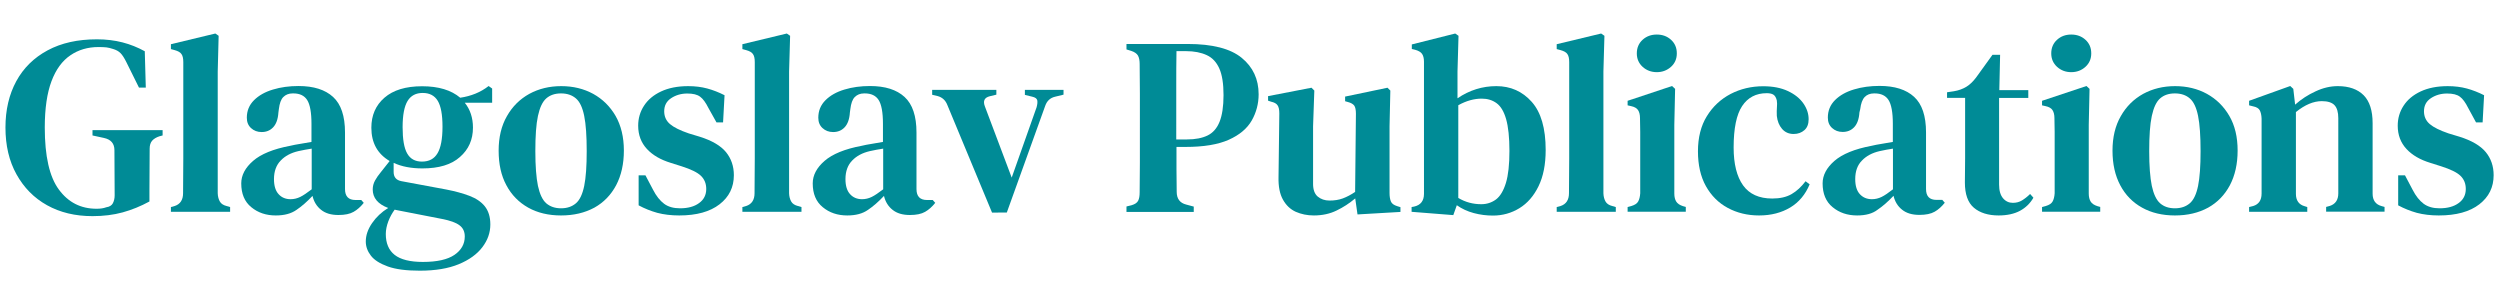 <svg xmlns="http://www.w3.org/2000/svg" xmlns:xlink="http://www.w3.org/1999/xlink" id="Layer_1" x="0px" y="0px" viewBox="0 0 220 25" style="enable-background:new 0 0 220 25;" xml:space="preserve"><style type="text/css">	.st0{fill:#008B96;}</style><g>	<path class="st0" d="M8.14,19.02c-1.52,0-2.85-0.32-4-0.96s-2.04-1.55-2.69-2.72s-0.97-2.54-0.97-4.12c0-1.55,0.32-2.91,0.95-4.07  s1.55-2.07,2.76-2.72s2.65-0.97,4.34-0.97c0.8,0,1.55,0.09,2.25,0.27s1.34,0.44,1.96,0.78l0.09,3.2h-0.6l-1.12-2.26  c-0.18-0.36-0.35-0.62-0.51-0.78s-0.38-0.28-0.65-0.36C9.73,4.24,9.54,4.19,9.37,4.17c-0.18-0.02-0.41-0.03-0.7-0.03  c-0.94,0-1.77,0.24-2.48,0.73C5.48,5.35,4.92,6.11,4.53,7.15s-0.59,2.4-0.59,4.07c0,2.52,0.41,4.34,1.24,5.46  c0.83,1.13,1.93,1.69,3.32,1.69c0.33,0,0.61-0.04,0.85-0.13c0.28-0.04,0.48-0.16,0.58-0.35s0.16-0.42,0.16-0.7  c0-0.61,0-1.28-0.01-2s-0.01-1.38-0.01-1.98c0-0.58-0.31-0.94-0.92-1.07l-1.01-0.22v-0.47h6.17v0.47l-0.27,0.07  c-0.28,0.09-0.5,0.22-0.65,0.39s-0.22,0.41-0.22,0.7c0,0.6,0,1.2-0.01,1.82s-0.01,1.24-0.01,1.87v0.96  c-0.77,0.42-1.56,0.74-2.36,0.96C9.99,18.91,9.1,19.02,8.14,19.02z"></path>	<path class="st0" d="M15.04,18.64v-0.42l0.33-0.09c0.49-0.16,0.74-0.54,0.74-1.12c0-0.51,0-1.02,0.01-1.53  c0.01-0.51,0.01-1.02,0.01-1.53V5.46c0-0.31-0.05-0.55-0.16-0.7c-0.1-0.16-0.31-0.27-0.6-0.35l-0.33-0.09V3.89l3.91-0.94l0.29,0.2  L19.16,6.3v10.71c0.01,0.3,0.08,0.54,0.19,0.73c0.11,0.19,0.31,0.32,0.59,0.39l0.31,0.09v0.42H15.04z"></path>	<path class="st0" d="M24.27,18.96c-0.85,0-1.57-0.24-2.16-0.73c-0.59-0.48-0.88-1.18-0.88-2.09c0-0.72,0.35-1.38,1.04-1.98  s1.78-1.05,3.27-1.33c0.25-0.06,0.55-0.12,0.88-0.17c0.34-0.05,0.67-0.11,0.99-0.17V10.9c0-1.01-0.13-1.71-0.38-2.1  s-0.66-0.58-1.21-0.58h-0.07c-0.34,0-0.61,0.11-0.82,0.32S24.6,9.11,24.54,9.6L24.5,9.9c-0.04,0.6-0.2,1.03-0.47,1.31  s-0.6,0.41-1.01,0.41c-0.37,0-0.68-0.12-0.93-0.35c-0.25-0.23-0.37-0.53-0.37-0.91c0-0.61,0.21-1.12,0.63-1.54s0.97-0.73,1.67-0.94  c0.69-0.21,1.44-0.31,2.25-0.31c1.33,0,2.34,0.32,3.04,0.96c0.7,0.64,1.05,1.68,1.05,3.13v4.98c0,0.64,0.31,0.96,0.92,0.96h0.51  l0.22,0.25c-0.27,0.34-0.57,0.61-0.89,0.79c-0.33,0.19-0.77,0.28-1.34,0.28c-0.64,0-1.15-0.15-1.53-0.46  c-0.38-0.3-0.63-0.71-0.75-1.22c-0.48,0.51-0.95,0.92-1.41,1.23C25.62,18.8,25.02,18.96,24.27,18.96z M25.57,17.53  c0.3,0,0.58-0.07,0.85-0.2c0.27-0.13,0.6-0.36,1.01-0.67v-3.58c-0.39,0.06-0.78,0.13-1.18,0.22c-0.64,0.15-1.16,0.42-1.55,0.83  c-0.39,0.4-0.59,0.95-0.59,1.63c0,0.6,0.14,1.04,0.41,1.33C24.78,17.38,25.14,17.53,25.57,17.53z"></path>	<path class="st0" d="M37.17,14.82c-0.98,0-1.83-0.16-2.53-0.49v0.8c0,0.45,0.22,0.72,0.67,0.81l3.98,0.74  c0.76,0.15,1.43,0.33,2.01,0.55s1.04,0.52,1.36,0.92s0.49,0.93,0.49,1.6c0,0.72-0.23,1.38-0.7,2s-1.16,1.12-2.08,1.5  c-0.92,0.38-2.06,0.57-3.43,0.57c-1.18,0-2.11-0.12-2.81-0.37c-0.69-0.25-1.19-0.56-1.49-0.95c-0.3-0.39-0.45-0.8-0.45-1.25  c0-0.54,0.18-1.07,0.55-1.61s0.84-0.98,1.42-1.34c-0.91-0.34-1.36-0.89-1.36-1.63c0-0.28,0.07-0.54,0.2-0.78  c0.13-0.24,0.3-0.48,0.49-0.71l0.8-1.01c-1.07-0.63-1.61-1.6-1.61-2.93c0-1.09,0.38-1.97,1.15-2.64s1.87-1.01,3.32-1.01  c1.44,0,2.56,0.34,3.35,1.01c0.48-0.07,0.92-0.19,1.34-0.36s0.8-0.39,1.16-0.67l0.31,0.22v1.25H40.9c0.48,0.6,0.72,1.33,0.72,2.19  c0,1.06-0.38,1.92-1.15,2.59C39.72,14.49,38.62,14.82,37.17,14.82z M33.95,20.59c0,0.82,0.26,1.43,0.78,1.84s1.35,0.62,2.48,0.62  c1.25,0,2.18-0.21,2.78-0.62c0.6-0.41,0.91-0.95,0.91-1.62c0-0.42-0.15-0.75-0.46-0.98c-0.31-0.24-0.82-0.42-1.53-0.56l-4-0.78  c-0.06-0.01-0.12-0.03-0.18-0.04c-0.22,0.3-0.41,0.64-0.56,1.03C34.03,19.86,33.95,20.23,33.95,20.59z M37.13,14.22  c0.63,0,1.08-0.24,1.37-0.73c0.29-0.48,0.44-1.26,0.44-2.34c0-1.06-0.14-1.82-0.42-2.28S37.8,8.18,37.2,8.18s-1.04,0.23-1.33,0.7  s-0.44,1.24-0.44,2.31s0.13,1.84,0.4,2.31C36.1,13.98,36.53,14.22,37.13,14.22z"></path>	<path class="st0" d="M49.37,18.96c-1.1,0-2.07-0.23-2.89-0.69s-1.47-1.12-1.92-1.97c-0.46-0.85-0.68-1.86-0.68-3.04  s0.24-2.19,0.73-3.04c0.48-0.85,1.14-1.5,1.97-1.96c0.83-0.45,1.76-0.68,2.81-0.68s1.98,0.23,2.81,0.68  c0.83,0.46,1.48,1.1,1.97,1.94c0.48,0.84,0.73,1.86,0.73,3.05c0,1.18-0.23,2.19-0.68,3.05c-0.46,0.86-1.09,1.51-1.91,1.97  C51.46,18.73,50.49,18.96,49.37,18.96z M49.37,18.33c0.54,0,0.97-0.15,1.31-0.44s0.58-0.8,0.73-1.53c0.15-0.73,0.22-1.75,0.22-3.06  c0-1.33-0.07-2.36-0.22-3.1c-0.15-0.74-0.39-1.25-0.73-1.54s-0.77-0.44-1.31-0.44s-0.97,0.15-1.3,0.44  c-0.33,0.29-0.57,0.8-0.73,1.54s-0.23,1.77-0.23,3.1c0,1.31,0.08,2.33,0.23,3.06c0.16,0.73,0.4,1.24,0.73,1.53  C48.41,18.18,48.84,18.33,49.37,18.33z"></path>	<path class="st0" d="M59.77,18.96c-0.71,0-1.36-0.08-1.93-0.23c-0.57-0.16-1.12-0.38-1.64-0.66v-2.64h0.6l0.67,1.27  c0.28,0.55,0.61,0.96,0.97,1.23s0.83,0.4,1.4,0.4c0.7,0,1.26-0.15,1.68-0.46c0.42-0.3,0.63-0.72,0.63-1.24  c0-0.48-0.16-0.86-0.47-1.16S60.81,14.9,60,14.64l-0.98-0.31c-0.88-0.27-1.58-0.67-2.09-1.22s-0.77-1.23-0.77-2.05  c0-0.64,0.17-1.23,0.51-1.75c0.34-0.53,0.84-0.95,1.5-1.26c0.66-0.31,1.45-0.47,2.39-0.47c0.61,0,1.17,0.07,1.69,0.21  c0.51,0.14,1.02,0.34,1.51,0.59l-0.13,2.39h-0.58L62.34,9.5c-0.24-0.48-0.48-0.81-0.73-0.99c-0.25-0.19-0.62-0.28-1.13-0.28  c-0.54,0-1.01,0.14-1.42,0.41s-0.61,0.66-0.61,1.15c0,0.46,0.17,0.84,0.51,1.13s0.89,0.56,1.65,0.82l0.96,0.29  c1.09,0.34,1.86,0.8,2.32,1.36c0.46,0.57,0.69,1.24,0.69,2.03c0,1.06-0.42,1.91-1.26,2.56S61.3,18.96,59.77,18.96z"></path>	<path class="st0" d="M65.33,18.64v-0.42l0.33-0.09c0.49-0.16,0.74-0.54,0.74-1.12c0-0.51,0-1.02,0.01-1.53  c0.01-0.51,0.01-1.02,0.01-1.53V5.46c0-0.31-0.05-0.55-0.16-0.7c-0.1-0.16-0.31-0.27-0.6-0.35l-0.33-0.09V3.89l3.91-0.94l0.29,0.2  L69.44,6.3v10.71c0.01,0.3,0.08,0.54,0.19,0.73c0.11,0.19,0.31,0.32,0.59,0.39l0.31,0.09v0.42H65.33z"></path>	<path class="st0" d="M74.56,18.96c-0.85,0-1.57-0.24-2.16-0.73c-0.59-0.48-0.88-1.18-0.88-2.09c0-0.72,0.35-1.38,1.04-1.98  s1.78-1.05,3.27-1.33c0.25-0.06,0.55-0.12,0.88-0.17c0.34-0.05,0.67-0.11,0.99-0.17V10.9c0-1.01-0.13-1.71-0.38-2.1  s-0.66-0.58-1.21-0.58h-0.07c-0.34,0-0.61,0.11-0.82,0.32s-0.33,0.57-0.39,1.06l-0.04,0.3c-0.04,0.6-0.2,1.03-0.47,1.31  s-0.6,0.41-1.01,0.41c-0.37,0-0.68-0.12-0.93-0.35c-0.25-0.23-0.37-0.53-0.37-0.91c0-0.61,0.21-1.12,0.63-1.54s0.97-0.73,1.67-0.94  c0.69-0.21,1.44-0.31,2.25-0.31c1.33,0,2.34,0.32,3.04,0.96c0.7,0.64,1.05,1.68,1.05,3.13v4.98c0,0.64,0.31,0.96,0.92,0.96h0.51  l0.22,0.25c-0.27,0.34-0.57,0.61-0.89,0.79c-0.33,0.19-0.77,0.28-1.34,0.28c-0.64,0-1.15-0.15-1.53-0.46  c-0.38-0.3-0.63-0.71-0.75-1.22c-0.48,0.51-0.95,0.92-1.41,1.23C75.91,18.8,75.31,18.96,74.56,18.96z M75.86,17.53  c0.3,0,0.58-0.07,0.85-0.2c0.27-0.13,0.6-0.36,1.01-0.67v-3.58c-0.39,0.06-0.78,0.13-1.18,0.22c-0.64,0.15-1.16,0.42-1.55,0.83  c-0.39,0.4-0.59,0.95-0.59,1.63c0,0.6,0.14,1.04,0.41,1.33C75.07,17.38,75.43,17.53,75.86,17.53z"></path>	<path class="st0" d="M87.3,18.71l-3.93-9.46c-0.16-0.42-0.45-0.69-0.87-0.8l-0.47-0.11V7.91h5.65v0.42L87.1,8.47  c-0.48,0.12-0.62,0.42-0.42,0.92l2.35,6.24l2.19-6.19c0.07-0.25,0.09-0.46,0.06-0.61c-0.04-0.16-0.18-0.26-0.44-0.32l-0.65-0.16  V7.91h3.4v0.42l-0.74,0.18c-0.43,0.1-0.72,0.37-0.87,0.8L88.6,18.7L87.3,18.71L87.3,18.71z"></path>	<path class="st0" d="M99.13,18.64v-0.47l0.45-0.11c0.3-0.09,0.49-0.22,0.58-0.4c0.09-0.18,0.13-0.42,0.13-0.74  c0.01-0.85,0.02-1.71,0.02-2.58s0-1.75,0-2.63V10.8c0-0.86,0-1.73,0-2.59s-0.01-1.73-0.02-2.59c0-0.31-0.05-0.55-0.15-0.73  c-0.1-0.17-0.29-0.31-0.59-0.41l-0.42-0.13V3.87h5.39c2.18,0,3.76,0.41,4.75,1.22s1.49,1.88,1.49,3.21c0,0.83-0.21,1.61-0.61,2.31  c-0.41,0.71-1.08,1.27-2.02,1.69c-0.94,0.42-2.21,0.63-3.8,0.63h-0.8c0,0.63,0,1.27,0,1.93c0,0.66,0.01,1.34,0.02,2.02  c0,0.61,0.28,0.98,0.83,1.12l0.67,0.18v0.47h-5.92V18.64z M103.51,12.27h0.94c0.75,0,1.35-0.12,1.82-0.35s0.82-0.63,1.05-1.2  s0.35-1.35,0.35-2.35s-0.12-1.78-0.37-2.34s-0.61-0.95-1.11-1.18s-1.1-0.35-1.83-0.35h-0.83c-0.02,1.03-0.02,2.07-0.02,3.12  s0,2.1,0,3.16V12.27z"></path>	<path class="st0" d="M115.62,18.96c-0.58,0-1.11-0.11-1.59-0.32c-0.48-0.22-0.85-0.57-1.13-1.07s-0.41-1.16-0.39-1.98l0.07-5.61  c0-0.33-0.05-0.57-0.16-0.72c-0.1-0.15-0.29-0.25-0.56-0.31l-0.27-0.09v-0.4l3.82-0.74l0.25,0.25l-0.11,3.15v5.07  c0,0.51,0.14,0.88,0.41,1.11c0.28,0.23,0.62,0.35,1.04,0.35c0.43,0,0.82-0.06,1.17-0.19c0.35-0.13,0.71-0.32,1.08-0.57l0.07-6.88  c0-0.34-0.05-0.58-0.15-0.72c-0.1-0.13-0.28-0.24-0.55-0.31l-0.25-0.07V8.5l3.73-0.78l0.25,0.25l-0.07,3.15v5.86  c0,0.31,0.04,0.56,0.12,0.75s0.26,0.32,0.55,0.41l0.29,0.09v0.42l-3.78,0.22l-0.2-1.41c-0.51,0.43-1.06,0.79-1.65,1.07  C117.04,18.81,116.37,18.96,115.62,18.96z"></path>	<path class="st0" d="M127.89,18.93l-3.67-0.29v-0.42l0.22-0.04c0.58-0.13,0.87-0.51,0.87-1.12V5.43c0-0.3-0.06-0.53-0.17-0.69  s-0.32-0.28-0.61-0.36l-0.29-0.07v-0.4l3.82-0.96l0.29,0.2l-0.09,3.15v2.35c1.06-0.72,2.2-1.07,3.42-1.07  c1.25,0,2.29,0.46,3.11,1.38s1.23,2.33,1.23,4.24c0,1.27-0.21,2.33-0.63,3.19s-0.98,1.5-1.68,1.93s-1.48,0.65-2.33,0.65  c-0.57,0-1.13-0.07-1.69-0.22s-1.05-0.38-1.49-0.69L127.89,18.93z M130.35,17.97c0.49,0,0.92-0.14,1.3-0.42  c0.37-0.28,0.66-0.77,0.87-1.45c0.21-0.69,0.31-1.62,0.31-2.82c0-1.19-0.1-2.12-0.29-2.79c-0.19-0.67-0.47-1.14-0.84-1.41  c-0.37-0.27-0.8-0.4-1.31-0.4c-0.67,0-1.36,0.19-2.06,0.58v8.16C128.95,17.79,129.62,17.97,130.35,17.97z"></path>	<path class="st0" d="M136.99,18.64v-0.42l0.34-0.09c0.49-0.16,0.74-0.54,0.74-1.12c0-0.51,0-1.02,0.01-1.53  c0.01-0.51,0.01-1.02,0.01-1.53V5.46c0-0.31-0.05-0.55-0.16-0.7c-0.1-0.16-0.31-0.27-0.6-0.35l-0.34-0.09V3.89l3.91-0.94l0.29,0.2  L141.1,6.3v10.71c0.01,0.3,0.08,0.54,0.19,0.73c0.11,0.19,0.31,0.32,0.59,0.39l0.31,0.09v0.42H136.99z"></path>	<path class="st0" d="M143.23,18.64v-0.42l0.33-0.09c0.3-0.09,0.5-0.22,0.6-0.4s0.16-0.42,0.18-0.72V12.9c0-0.46,0-0.89,0-1.29  c0-0.39-0.01-0.8-0.02-1.22c0-0.3-0.06-0.53-0.17-0.7s-0.32-0.29-0.61-0.35l-0.31-0.07v-0.4l3.91-1.3l0.27,0.25L147.34,11v6.03  c0,0.3,0.06,0.54,0.17,0.71c0.11,0.18,0.31,0.31,0.59,0.4l0.25,0.07v0.42h-5.12V18.64z M145.8,6.35c-0.49,0-0.91-0.16-1.25-0.47  s-0.51-0.71-0.51-1.18c0-0.49,0.17-0.89,0.51-1.2s0.76-0.46,1.25-0.46s0.91,0.15,1.25,0.46s0.51,0.7,0.51,1.2  c0,0.48-0.17,0.87-0.51,1.18C146.7,6.19,146.29,6.35,145.8,6.35z"></path>	<path class="st0" d="M154.8,18.96c-1.01,0-1.93-0.22-2.75-0.66s-1.46-1.08-1.93-1.92c-0.47-0.84-0.7-1.87-0.7-3.07  s0.26-2.24,0.78-3.08c0.52-0.85,1.22-1.5,2.09-1.96c0.87-0.45,1.83-0.68,2.87-0.68c0.85,0,1.57,0.14,2.17,0.42  c0.6,0.28,1.05,0.64,1.36,1.08s0.47,0.91,0.47,1.4c0,0.42-0.12,0.74-0.37,0.96s-0.56,0.34-0.95,0.34c-0.42,0-0.76-0.15-1.02-0.45  c-0.26-0.3-0.41-0.68-0.46-1.14c-0.01-0.3-0.01-0.55,0.01-0.76s0.02-0.41-0.01-0.6c-0.06-0.25-0.16-0.42-0.3-0.51  s-0.34-0.13-0.59-0.13c-0.94,0-1.66,0.38-2.16,1.13s-0.75,1.97-0.75,3.65c0,1.45,0.28,2.56,0.83,3.33s1.41,1.16,2.57,1.16  c0.69,0,1.25-0.13,1.7-0.39s0.86-0.64,1.23-1.13l0.36,0.27c-0.37,0.89-0.94,1.58-1.71,2.04C156.77,18.72,155.86,18.96,154.8,18.96z  "></path>	<path class="st0" d="M163.43,18.96c-0.85,0-1.57-0.24-2.16-0.73c-0.59-0.48-0.88-1.18-0.88-2.09c0-0.72,0.35-1.38,1.04-1.98  c0.69-0.6,1.78-1.05,3.27-1.33c0.25-0.06,0.55-0.12,0.88-0.17s0.67-0.11,0.99-0.17V10.9c0-1.01-0.13-1.71-0.38-2.1  s-0.66-0.58-1.21-0.58h-0.07c-0.34,0-0.62,0.11-0.82,0.32s-0.33,0.57-0.39,1.06l-0.07,0.29c-0.04,0.6-0.2,1.03-0.47,1.31  c-0.27,0.28-0.6,0.41-1.01,0.41c-0.37,0-0.68-0.12-0.93-0.35c-0.25-0.23-0.37-0.53-0.37-0.91c0-0.61,0.21-1.12,0.63-1.54  s0.97-0.73,1.67-0.94c0.69-0.21,1.44-0.31,2.25-0.31c1.33,0,2.34,0.32,3.04,0.96s1.05,1.68,1.05,3.13v4.98  c0,0.64,0.3,0.96,0.92,0.96h0.51l0.22,0.25c-0.27,0.34-0.57,0.61-0.89,0.79c-0.33,0.19-0.78,0.28-1.34,0.28  c-0.64,0-1.15-0.15-1.53-0.46c-0.38-0.3-0.63-0.71-0.75-1.22c-0.48,0.51-0.95,0.92-1.41,1.23  C164.78,18.8,164.18,18.96,163.43,18.96z M164.73,17.53c0.3,0,0.58-0.07,0.85-0.2c0.27-0.13,0.6-0.36,1-0.67v-3.58  c-0.39,0.06-0.78,0.13-1.18,0.22c-0.64,0.15-1.16,0.42-1.55,0.83c-0.4,0.4-0.59,0.95-0.59,1.63c0,0.6,0.14,1.04,0.41,1.33  C163.94,17.38,164.29,17.53,164.73,17.53z"></path>	<path class="st0" d="M175.88,18.96c-0.92,0-1.65-0.23-2.18-0.68s-0.79-1.2-0.79-2.22c0-0.36,0-0.7,0.01-1.02  c0.01-0.32,0.01-0.7,0.01-1.13v-5.3h-1.59V8.12l0.6-0.09c0.43-0.07,0.8-0.21,1.11-0.4s0.58-0.46,0.84-0.8l1.45-2.01h0.67  l-0.07,3.11h2.55v0.69h-2.57v7.62c0,0.54,0.12,0.94,0.35,1.21c0.23,0.27,0.52,0.4,0.86,0.4c0.3,0,0.57-0.07,0.8-0.21  s0.48-0.33,0.72-0.57l0.29,0.33c-0.28,0.49-0.68,0.88-1.18,1.15S176.62,18.96,175.88,18.96z"></path>	<path class="st0" d="M179.7,18.64v-0.42l0.33-0.09c0.3-0.09,0.5-0.22,0.6-0.4s0.16-0.42,0.18-0.72V12.9c0-0.46,0-0.89,0-1.29  c0-0.39-0.01-0.8-0.02-1.22c0-0.3-0.06-0.53-0.17-0.7s-0.32-0.29-0.61-0.35l-0.31-0.07v-0.4l3.91-1.3l0.27,0.25L183.81,11v6.03  c0,0.3,0.06,0.54,0.17,0.71c0.11,0.18,0.31,0.31,0.59,0.4l0.25,0.07v0.42h-5.12V18.64z M182.27,6.35c-0.49,0-0.91-0.16-1.25-0.47  s-0.51-0.71-0.51-1.18c0-0.49,0.17-0.89,0.51-1.2s0.76-0.46,1.25-0.46s0.91,0.15,1.25,0.46s0.51,0.7,0.51,1.2  c0,0.48-0.17,0.87-0.51,1.18C183.18,6.19,182.76,6.35,182.27,6.35z"></path>	<path class="st0" d="M191.39,18.96c-1.1,0-2.07-0.23-2.89-0.69c-0.83-0.46-1.47-1.12-1.92-1.97c-0.45-0.85-0.68-1.86-0.68-3.04  s0.24-2.19,0.73-3.04c0.48-0.85,1.14-1.5,1.97-1.96c0.83-0.45,1.76-0.68,2.81-0.68c1.04,0,1.98,0.23,2.8,0.68  c0.83,0.46,1.48,1.1,1.97,1.94s0.73,1.86,0.73,3.05c0,1.18-0.23,2.19-0.68,3.05c-0.46,0.86-1.09,1.51-1.91,1.97  C193.48,18.73,192.51,18.96,191.39,18.96z M191.39,18.33c0.54,0,0.97-0.15,1.31-0.44s0.58-0.8,0.73-1.53  c0.15-0.73,0.22-1.75,0.22-3.06c0-1.33-0.07-2.36-0.22-3.1c-0.15-0.74-0.39-1.25-0.73-1.54c-0.33-0.29-0.77-0.44-1.31-0.44  s-0.97,0.15-1.3,0.44s-0.57,0.8-0.73,1.54c-0.16,0.74-0.23,1.77-0.23,3.1c0,1.31,0.08,2.33,0.23,3.06c0.16,0.73,0.4,1.24,0.73,1.53  S190.85,18.33,191.39,18.33z"></path>	<path class="st0" d="M197.92,18.64v-0.42l0.36-0.09c0.49-0.15,0.74-0.51,0.74-1.1v-6.59c-0.01-0.31-0.07-0.56-0.16-0.73  c-0.09-0.17-0.28-0.29-0.58-0.35l-0.36-0.09v-0.4l3.62-1.3l0.27,0.25l0.16,1.39c0.54-0.48,1.14-0.87,1.8-1.17  c0.66-0.31,1.31-0.46,1.96-0.46c0.98,0,1.74,0.27,2.27,0.8c0.53,0.54,0.79,1.36,0.79,2.46v6.21c0,0.58,0.27,0.95,0.8,1.09  l0.25,0.07v0.42h-5.14v-0.42l0.33-0.09c0.49-0.16,0.74-0.53,0.74-1.1V10.4c0-0.52-0.11-0.9-0.33-1.14  c-0.22-0.24-0.6-0.36-1.12-0.36c-0.73,0-1.49,0.32-2.28,0.96v7.2c0,0.58,0.26,0.95,0.78,1.09l0.22,0.07v0.42H197.92z"></path>	<path class="st0" d="M214.61,18.96c-0.71,0-1.36-0.08-1.93-0.23c-0.57-0.16-1.12-0.38-1.64-0.66v-2.64h0.6l0.67,1.27  c0.28,0.55,0.61,0.96,0.97,1.23c0.37,0.27,0.83,0.4,1.4,0.4c0.7,0,1.26-0.15,1.68-0.46c0.42-0.3,0.63-0.72,0.63-1.24  c0-0.48-0.16-0.86-0.47-1.16s-0.87-0.57-1.68-0.83l-0.98-0.31c-0.88-0.27-1.58-0.67-2.09-1.22S211,11.88,211,11.06  c0-0.64,0.17-1.23,0.51-1.75c0.34-0.53,0.84-0.95,1.5-1.26c0.66-0.31,1.45-0.47,2.39-0.47c0.61,0,1.17,0.07,1.69,0.21  c0.51,0.14,1.02,0.34,1.51,0.59l-0.13,2.39h-0.58L217.2,9.5c-0.24-0.48-0.48-0.81-0.73-0.99c-0.25-0.19-0.62-0.28-1.13-0.28  c-0.54,0-1.01,0.14-1.42,0.41s-0.61,0.66-0.61,1.15c0,0.46,0.17,0.84,0.51,1.13s0.89,0.56,1.65,0.82l0.96,0.29  c1.09,0.34,1.86,0.8,2.32,1.36s0.69,1.24,0.69,2.03c0,1.06-0.42,1.91-1.26,2.56S216.15,18.96,214.61,18.96z"></path></g></svg>